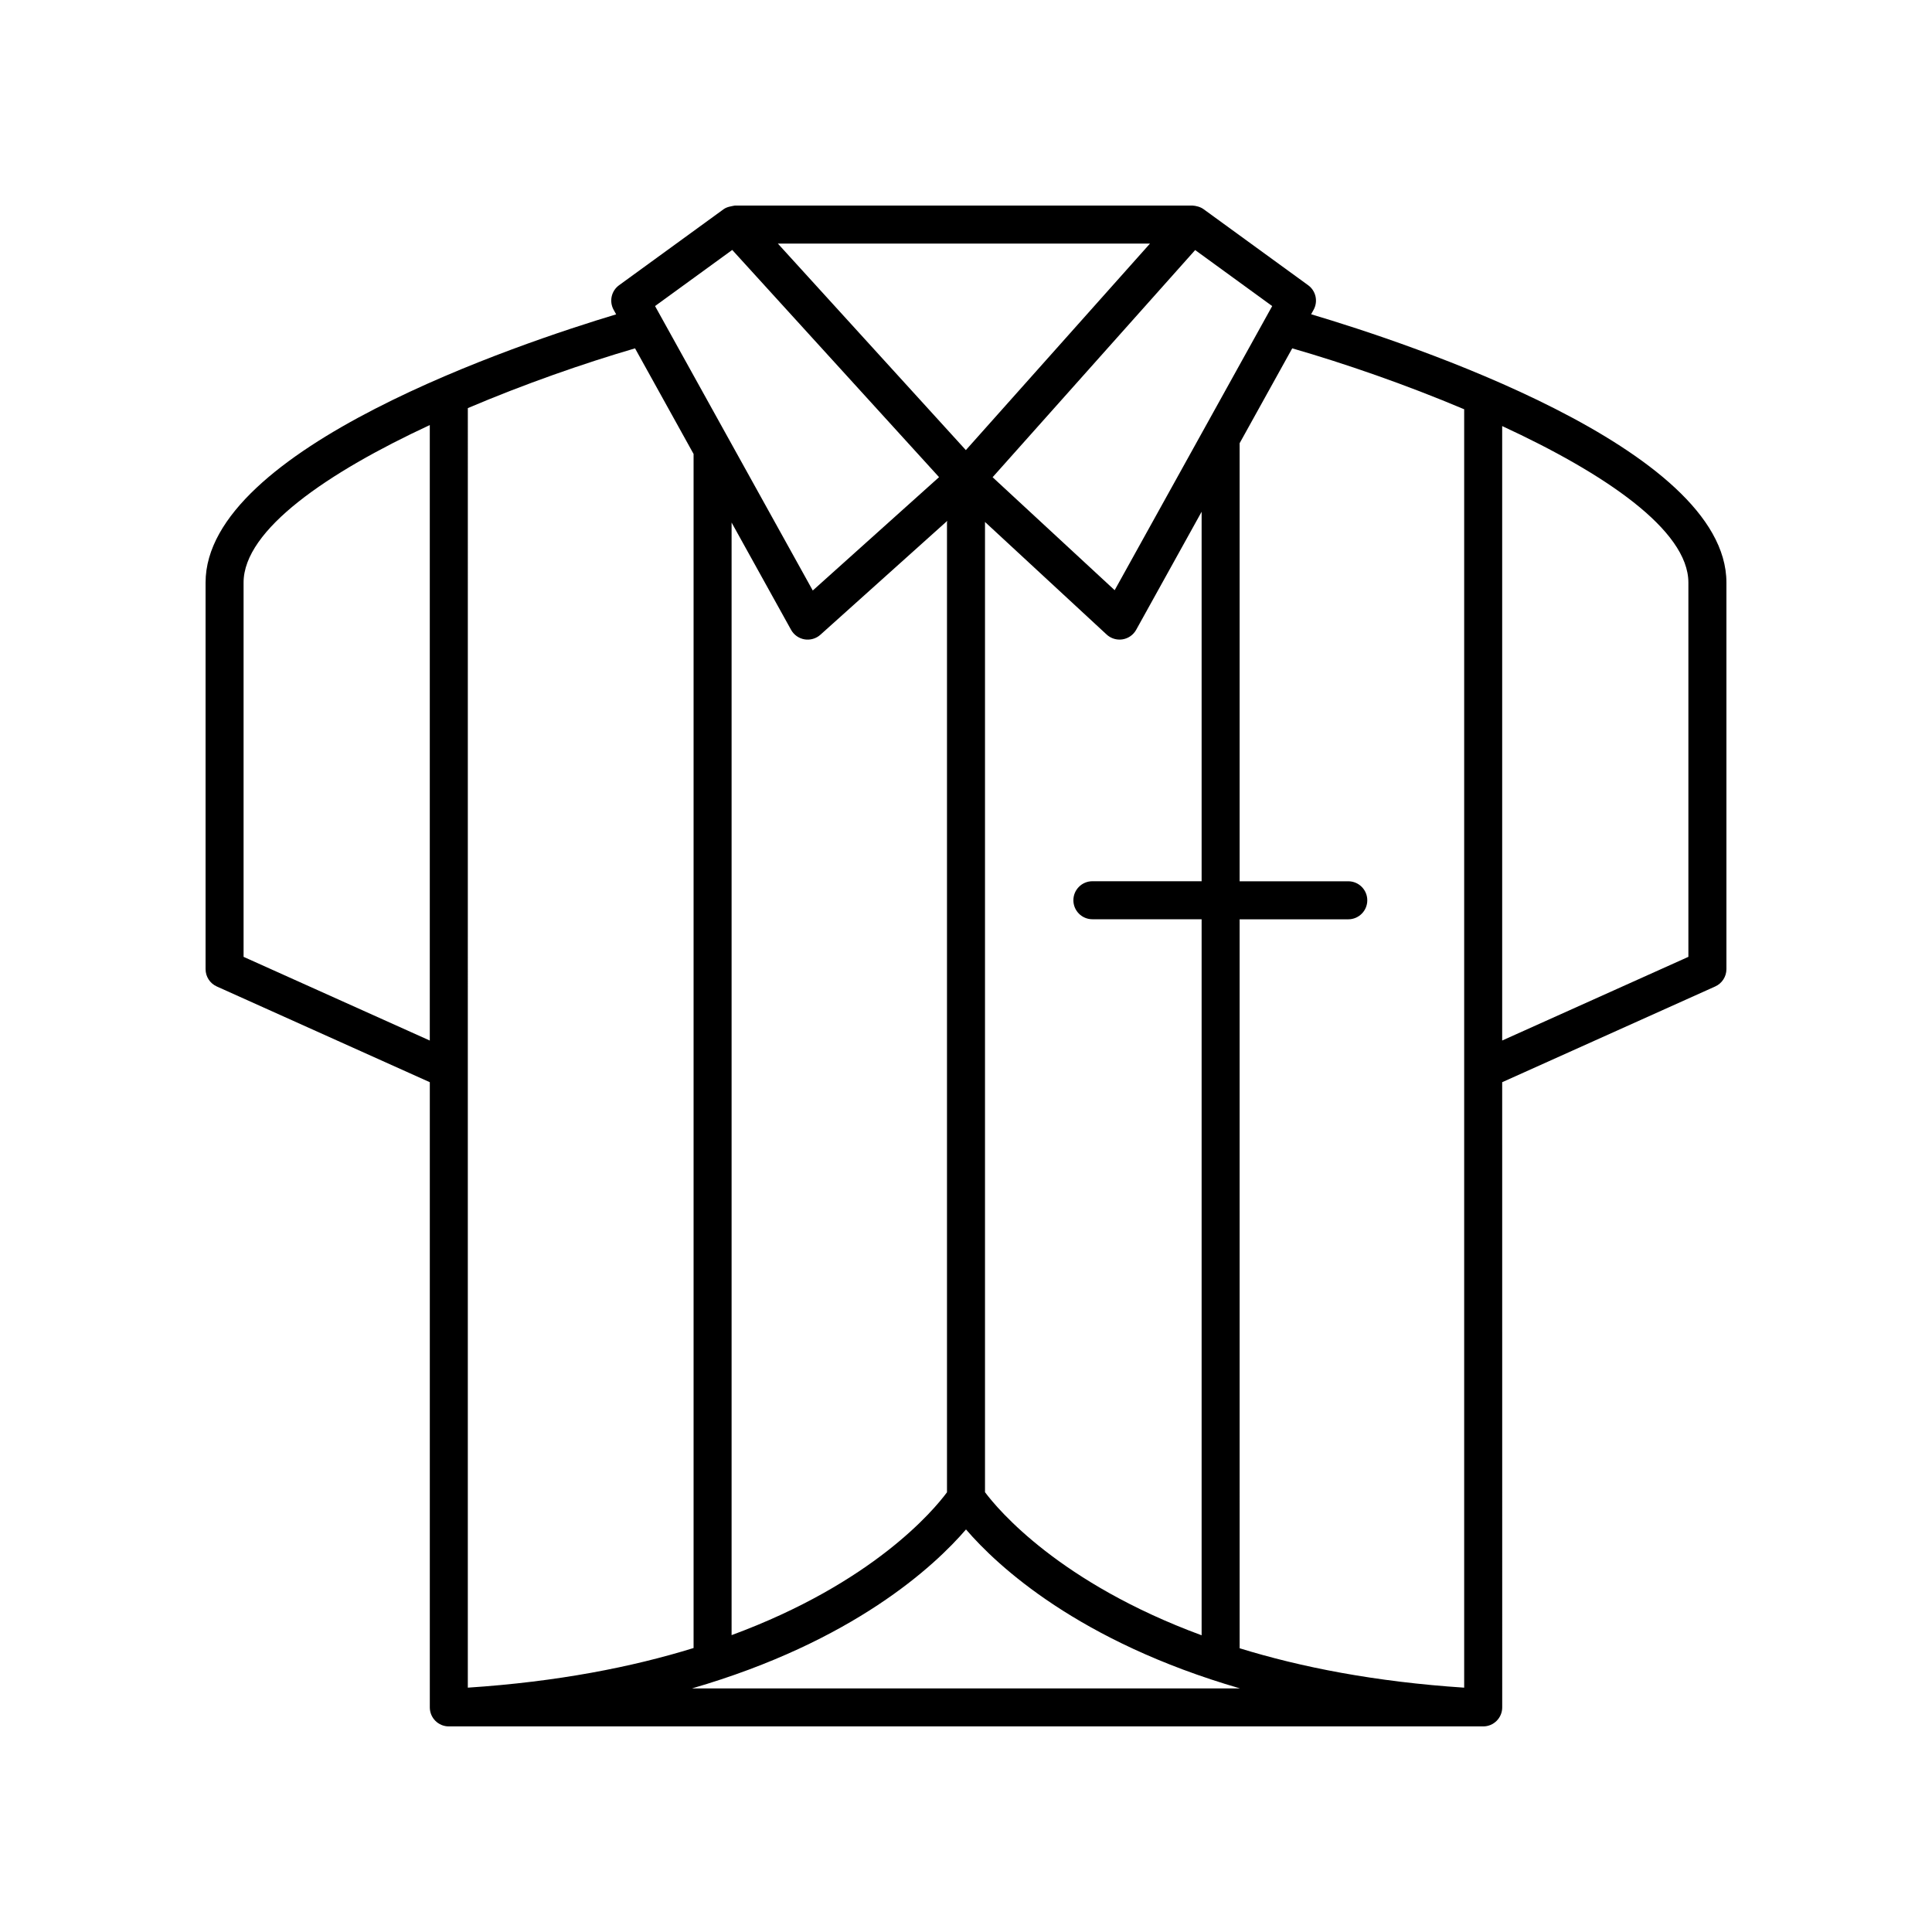 <?xml version="1.0" encoding="UTF-8"?>
<!-- The Best Svg Icon site in the world: iconSvg.co, Visit us! https://iconsvg.co -->
<svg fill="#000000" width="800px" height="800px" version="1.1" viewBox="144 144 512 512" xmlns="http://www.w3.org/2000/svg">
 <path d="m491.46 227.29 0.656-1.188c1.234-2.227 0.613-5.019-1.445-6.516l-27.664-20.117c-0.902-0.676-2.102-0.941-3.031-0.996h-121.22c-0.98 0.199-2.129 0.328-3.031 1l-27.66 20.113c-2.059 1.496-2.68 4.289-1.445 6.516l0.668 1.203c-25.281 7.606-108.81 35.426-108.81 71.086v102.44c0 1.984 1.164 3.785 2.973 4.594l56.453 25.371v165.68c0 2.781 2.254 5.039 5.039 5.039h274.12c2.781 0 5.039-2.254 5.039-5.039l-0.008-165.68 56.453-25.371c1.809-0.812 2.973-2.613 2.973-4.598v-102.44c0-35.688-84.547-63.52-110.06-71.102zm40.562 25.164v175.2 0.004 163.59c-23.582-1.551-43.27-5.426-59.504-10.441l-0.004-193.18h28.793c2.781 0 5.039-2.254 5.039-5.039 0-2.781-2.254-5.039-5.039-5.039h-28.793v-116.09l13.941-25.145c13.938 4.023 30.125 9.617 45.566 16.145zm-178.38 58.457c0.742 1.34 2.059 2.269 3.57 2.527 1.512 0.246 3.055-0.195 4.199-1.219l33.629-30.188c-0.008 0.141-0.078 0.262-0.078 0.406v257.04c-3.527 4.762-19.613 24.031-57.082 37.852v-294.85zm79.855 76.707h28.945v189.75c-37.594-13.852-53.871-33.195-57.406-37.918v-257.02c0-0.043-0.023-0.082-0.023-0.125l32.258 29.852c0.938 0.867 2.164 1.34 3.422 1.34 0.266 0 0.531-0.02 0.797-0.062 1.527-0.242 2.859-1.18 3.609-2.531l17.344-31.285v97.918h-28.945c-2.781 0-5.039 2.254-5.039 5.039 0 2.781 2.258 5.035 5.039 5.035zm-33.496 161.7c8.355 9.719 29.859 29.727 72.605 42.125h-145.21c42.746-12.398 64.25-32.406 72.605-42.125zm60.73-339.05 20.414 14.844-41.746 75.297-32.348-29.938zm-11.969-1.719-48.801 54.734-49.824-54.734zm-110.71 1.688 54.809 60.211-33.469 30.043-41.797-75.383zm-10.23 54.098c0 0.027-0.016 0.051-0.016 0.078v316.33c-16.289 5.039-36.055 8.941-59.828 10.504v-163.59-0.004l0.004-175.5c15.035-6.394 30.75-11.875 44.312-15.836zm-119.27 133.24v-99.184c0-14.055 22.418-29.227 49.348-41.746v163.11zm382.89 0-49.348 22.176v-162.84c26.988 12.469 49.348 27.527 49.348 41.484z"/>
</svg>